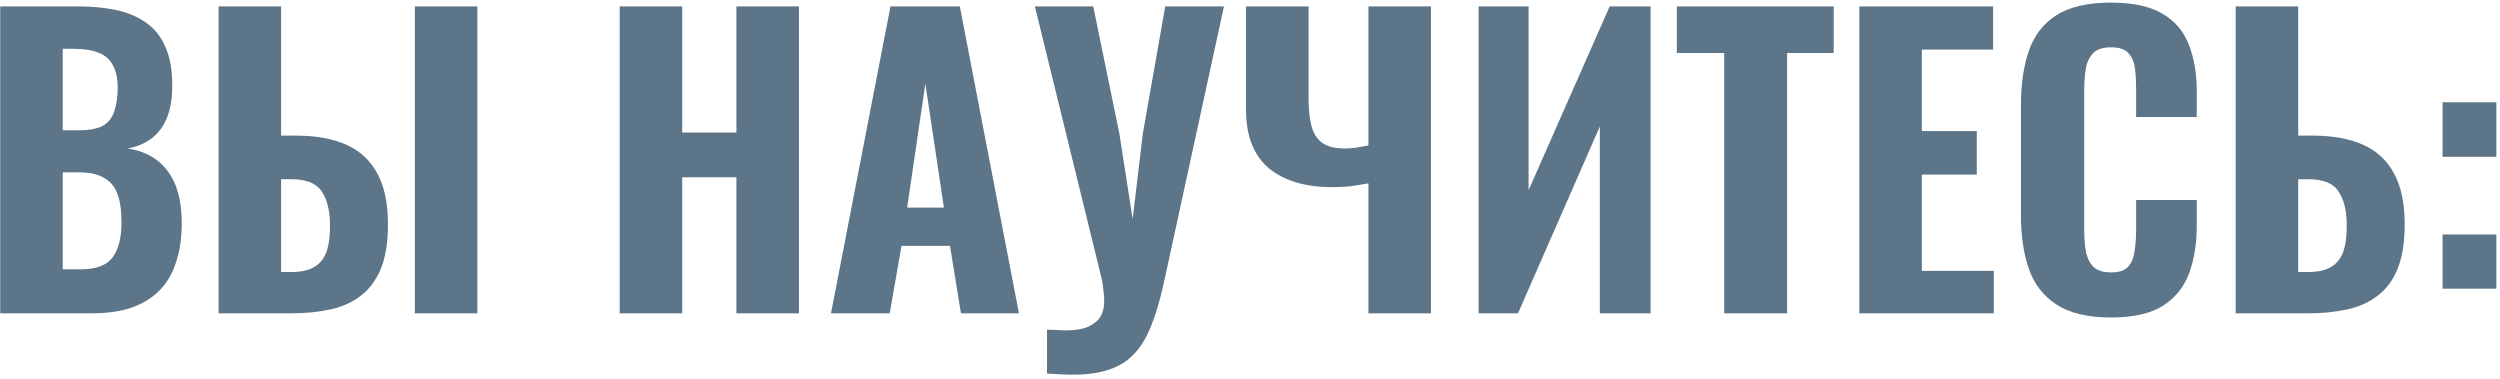<?xml version="1.0" encoding="UTF-8"?> <svg xmlns="http://www.w3.org/2000/svg" width="383" height="58" viewBox="0 0 383 58" fill="none"><path d="M0.035 48V0.978H11.935C13.986 0.978 15.883 1.152 17.624 1.501C19.366 1.849 20.895 2.468 22.21 3.358C23.565 4.249 24.59 5.487 25.287 7.074C26.022 8.622 26.39 10.653 26.39 13.169C26.39 15.066 26.119 16.691 25.577 18.045C25.035 19.361 24.262 20.406 23.255 21.18C22.249 21.954 21.011 22.477 19.54 22.748C21.359 23.018 22.888 23.638 24.126 24.605C25.364 25.573 26.293 26.85 26.913 28.437C27.532 30.023 27.841 31.939 27.841 34.184C27.841 36.544 27.532 38.596 26.913 40.337C26.332 42.079 25.461 43.511 24.3 44.633C23.139 45.755 21.707 46.607 20.004 47.187C18.302 47.729 16.328 48 14.083 48H0.035ZM9.613 41.266H12.284C14.683 41.266 16.328 40.666 17.218 39.466C18.147 38.267 18.611 36.467 18.611 34.068C18.611 32.21 18.398 30.739 17.973 29.656C17.547 28.533 16.85 27.721 15.883 27.218C14.954 26.676 13.696 26.405 12.109 26.405H9.613V41.266ZM9.613 19.961H11.993C13.657 19.961 14.915 19.729 15.767 19.265C16.618 18.761 17.199 18.026 17.508 17.059C17.857 16.052 18.031 14.833 18.031 13.401C18.031 11.969 17.779 10.828 17.276 9.976C16.812 9.086 16.076 8.448 15.07 8.061C14.102 7.674 12.864 7.48 11.355 7.48H9.613V19.961ZM33.485 48V0.978H43.063V20.774H45.27C48.366 20.774 50.959 21.238 53.048 22.167C55.138 23.096 56.725 24.567 57.809 26.579C58.892 28.553 59.434 31.146 59.434 34.358C59.434 37.144 59.066 39.428 58.331 41.208C57.596 42.95 56.57 44.323 55.254 45.33C53.938 46.336 52.371 47.032 50.552 47.419C48.772 47.806 46.798 48 44.631 48H33.485ZM43.063 41.672H44.689C46.121 41.672 47.263 41.421 48.114 40.918C49.004 40.415 49.643 39.621 50.03 38.538C50.417 37.415 50.591 35.964 50.552 34.184C50.514 32.133 50.088 30.507 49.275 29.307C48.462 28.069 46.895 27.45 44.573 27.45H43.063V41.672ZM63.556 48V0.978H73.134V48H63.556ZM94.938 48V0.978H104.516V20.309H112.818V0.978H122.396V48H112.818V27.16H104.516V48H94.938ZM127.308 48L136.422 0.978H147.046L156.102 48H147.22L145.536 37.667H138.106L136.306 48H127.308ZM138.976 31.804H144.607L141.763 12.821L138.976 31.804ZM160.402 57.23V50.496C160.944 50.535 161.447 50.554 161.912 50.554C162.415 50.593 162.86 50.612 163.247 50.612C164.176 50.612 164.988 50.535 165.685 50.38C166.42 50.225 167.04 49.954 167.543 49.567C168.084 49.219 168.491 48.755 168.762 48.174C169.033 47.594 169.168 46.916 169.168 46.142C169.168 45.562 169.129 45.039 169.052 44.575C169.013 44.111 168.955 43.627 168.878 43.124L158.545 0.978H167.485L171.49 20.484L173.522 33.545L175.089 20.425L178.514 0.978H187.512L178.282 43.414C177.702 46.046 177.044 48.252 176.308 50.032C175.573 51.851 174.683 53.283 173.638 54.328C172.593 55.411 171.316 56.185 169.807 56.65C168.336 57.153 166.517 57.404 164.35 57.404C163.808 57.404 163.208 57.385 162.55 57.346C161.892 57.308 161.176 57.269 160.402 57.23ZM209.643 48V28.088C208.56 28.282 207.592 28.437 206.741 28.553C205.889 28.63 204.999 28.669 204.07 28.669C199.968 28.669 196.736 27.701 194.376 25.766C192.054 23.793 190.893 20.813 190.893 16.826V0.978H200.471V15.085C200.471 16.904 200.645 18.394 200.993 19.555C201.342 20.677 201.922 21.49 202.735 21.993C203.548 22.496 204.631 22.748 205.986 22.748C206.489 22.748 207.07 22.709 207.727 22.631C208.385 22.515 209.024 22.399 209.643 22.283V0.978H219.222V48H209.643ZM226.518 48V0.978H234.18V29.133L246.603 0.978H252.873V48H245.094V19.381L232.555 48H226.518ZM264.148 48V8.119H256.891V0.978H280.924V8.119H273.784V48H264.148ZM284.85 48V0.978H305.342V7.596H294.428V20.077H302.846V26.753H294.428V41.498H305.458V48H284.85ZM323.366 48.639C319.882 48.639 317.115 47.981 315.064 46.665C313.052 45.349 311.639 43.53 310.826 41.208C310.014 38.847 309.607 36.119 309.607 33.023V16.13C309.607 12.879 310.014 10.092 310.826 7.77C311.639 5.41 313.052 3.591 315.064 2.313C317.115 1.036 319.882 0.398 323.366 0.398C326.733 0.398 329.364 0.959 331.261 2.081C333.196 3.204 334.55 4.79 335.324 6.841C336.137 8.893 336.543 11.273 336.543 13.982V17.929H327.255V13.517C327.255 12.434 327.197 11.428 327.081 10.499C326.965 9.531 326.636 8.757 326.094 8.177C325.591 7.557 324.701 7.248 323.424 7.248C322.146 7.248 321.218 7.557 320.637 8.177C320.057 8.796 319.689 9.609 319.534 10.615C319.379 11.582 319.302 12.666 319.302 13.866V35.229C319.302 36.544 319.399 37.706 319.592 38.712C319.824 39.679 320.231 40.434 320.811 40.976C321.43 41.479 322.301 41.73 323.424 41.73C324.662 41.73 325.533 41.44 326.036 40.86C326.578 40.24 326.907 39.428 327.023 38.422C327.178 37.415 327.255 36.351 327.255 35.229V30.643H336.543V34.532C336.543 37.28 336.156 39.718 335.382 41.846C334.608 43.936 333.273 45.6 331.377 46.839C329.48 48.039 326.81 48.639 323.366 48.639ZM342.507 48V0.978H352.086V20.774H354.292C357.349 20.774 359.923 21.238 362.012 22.167C364.102 23.096 365.689 24.567 366.773 26.579C367.856 28.553 368.398 31.146 368.398 34.358C368.398 37.144 368.03 39.428 367.295 41.208C366.598 42.95 365.573 44.323 364.218 45.33C362.903 46.336 361.335 47.032 359.516 47.419C357.736 47.806 355.762 48 353.595 48H342.507ZM352.086 41.672H353.653C355.085 41.672 356.227 41.421 357.078 40.918C357.968 40.415 358.607 39.621 358.994 38.538C359.381 37.415 359.555 35.964 359.516 34.184C359.477 32.133 359.052 30.507 358.239 29.307C357.465 28.069 355.898 27.45 353.537 27.45H352.086V41.672ZM374.201 24.025V15.665H382.445V24.025H374.201ZM374.201 44.227V35.925H382.445V44.227H374.201Z" fill="#5C7589"></path></svg> 